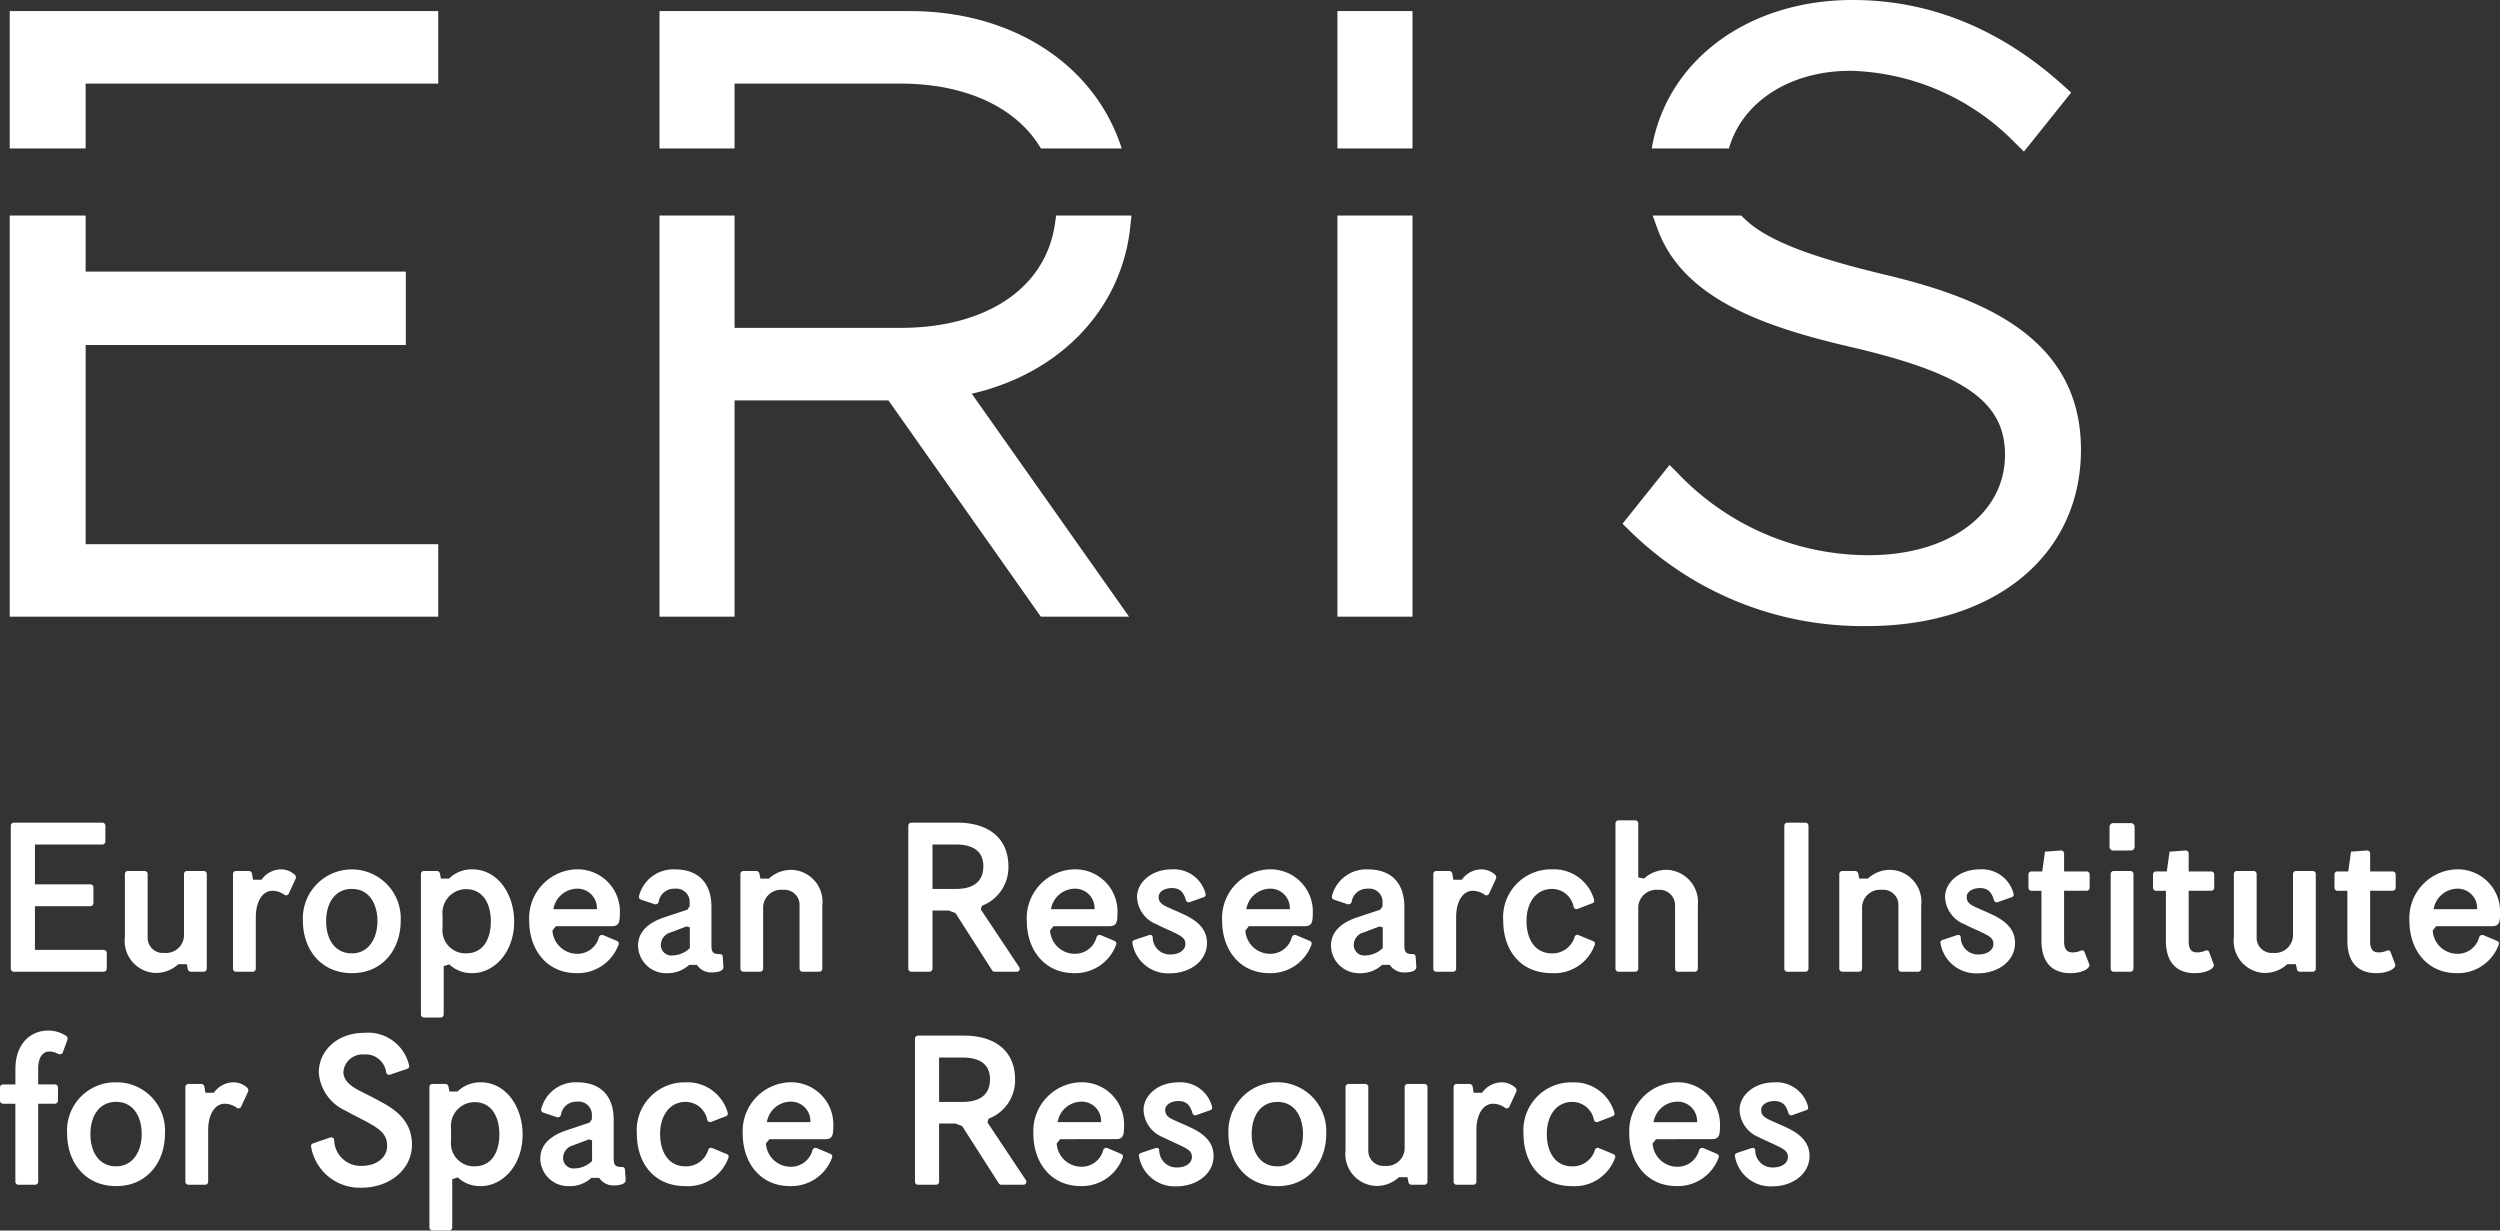 <svg id="ERIS-Logo_title_2" xmlns="http://www.w3.org/2000/svg" width="231.609" height="114" viewBox="0 0 231.609 114">
  <rect x="0" y="0" width="231.609" height="114" fill="#333333" stroke="none"/>
  <path id="title" d="M1.277,72.782A.282.282,0,0,1,1,72.5V59.246a.282.282,0,0,1,.275-.278H9.484a.284.284,0,0,1,.278.278v1.47a.283.283,0,0,1-.278.278H3.237v3.687H8.376a.283.283,0,0,1,.278.278v1.47a.284.284,0,0,1-.278.279H3.237v4.049H9.612a.28.28,0,0,1,.278.277V72.5a.282.282,0,0,1-.278.278Zm16.431,0a.31.31,0,0,1-.319-.3l-.085-.4h-.789a3.034,3.034,0,0,1-2.132.81,2.962,2.962,0,0,1-2.813-3.3V63.722a.281.281,0,0,1,.278-.277H13.4a.281.281,0,0,1,.278.277v5.864a1.4,1.4,0,0,0,1.535,1.449,1.666,1.666,0,0,0,1.833-1.576V63.722a.281.281,0,0,1,.277-.277h1.556a.281.281,0,0,1,.277.277V72.5a.282.282,0,0,1-.277.278Zm4.154,0a.283.283,0,0,1-.277-.278V63.722a.282.282,0,0,1,.277-.277h1.173a.309.309,0,0,1,.319.3l.085.512h.789a2.227,2.227,0,0,1,1.813-.96,1.863,1.863,0,0,1,1.236.471.342.342,0,0,1,.128.362l-.64,1.386a.275.275,0,0,1-.4.148,1.892,1.892,0,0,0-1.131-.382c-.9,0-1.535.958-1.535,2.45V72.5a.282.282,0,0,1-.275.278Zm6.2-4.712a4.536,4.536,0,1,1,9.06,0c0,2.579-1.62,4.841-4.52,4.841-2.92,0-4.54-2.261-4.54-4.841m6.906.023c0-1.576-.746-2.985-2.366-2.985-1.641,0-2.388,1.409-2.388,2.985,0,1.6.746,2.985,2.388,2.985,1.578,0,2.366-1.429,2.366-2.985M41.616,72.1l-.511.167v4.476a.282.282,0,0,1-.278.278H39.273a.282.282,0,0,1-.278-.278V63.722a.281.281,0,0,1,.278-.277h1.214a.3.3,0,0,1,.277.277l.085.427H41.6a3,3,0,0,1,2.154-.854c2.345,0,3.88,2.281,3.88,4.839,0,2.836-1.834,4.777-3.88,4.777a3.017,3.017,0,0,1-2.132-.809M41,68.71a2.134,2.134,0,0,0,2.173,2.368c1.62,0,2.3-1.365,2.3-2.964,0-1.578-.682-2.985-2.3-2.985A2.2,2.2,0,0,0,41,67.561Zm10.5-.149-.319.406a2.3,2.3,0,0,0,2.239,2.151,2.056,2.056,0,0,0,2.067-1.532.3.3,0,0,1,.406-.193l1.258.532a.264.264,0,0,1,.148.363,4.026,4.026,0,0,1-3.879,2.623c-2.835,0-4.391-2.261-4.391-4.818a4.522,4.522,0,0,1,4.391-4.8,3.913,3.913,0,0,1,4.006,4.114c0,.853-.128,1.152-.746,1.152Zm3.8-1.576a1.8,1.8,0,0,0-1.876-1.9,2.265,2.265,0,0,0-2.154,1.9Zm11.72,5.35c.023.383-.532.509-1.087.509a1.552,1.552,0,0,1-1.363-.7h-.725a2.906,2.906,0,0,1-2.068.769,2.587,2.587,0,0,1-2.664-2.559c0-1.278.959-2.131,2.452-2.622l2.111-.7.213-.3V66.45A1.235,1.235,0,0,0,62.5,65.088a1.427,1.427,0,0,0-1.471,1.192.305.305,0,0,1-.406.237l-1.214-.407a.287.287,0,0,1-.192-.4,3.269,3.269,0,0,1,3.325-2.41c2.067,0,3.368,1.173,3.368,3.474v3.582c0,.66.192.79.768.79.17,0,.257.064.277.233Zm-3.111-3.666-.3-.087-1.471.555a1.222,1.222,0,0,0-.915,1.151.971.971,0,0,0,1.087.982,2.377,2.377,0,0,0,1.6-.682Zm10.442,4.113a.283.283,0,0,1-.278-.278V66.644a1.4,1.4,0,0,0-1.534-1.451A1.667,1.667,0,0,0,70.7,66.769V72.5a.282.282,0,0,1-.275.278H68.87a.283.283,0,0,1-.277-.278V63.722a.282.282,0,0,1,.277-.277h1.173a.309.309,0,0,1,.319.3l.085.406h.789a3.036,3.036,0,0,1,2.132-.81,2.963,2.963,0,0,1,2.813,3.306V72.5a.283.283,0,0,1-.278.278Zm17.836,0a.3.3,0,0,1-.3-.172L88.52,67.347l-.6-.234H86.388V72.5a.283.283,0,0,1-.278.278H84.427a.283.283,0,0,1-.278-.278V59.246a.283.283,0,0,1,.278-.278h4.242c3.26,0,4.753,1.748,4.753,4.032a3.8,3.8,0,0,1-2.452,3.665l-.106.342,3.56,5.349a.274.274,0,0,1-.213.427Zm-3.643-7.674c2.023,0,2.557-1.023,2.557-2.108,0-.941-.447-2.006-2.557-2.006H86.388v4.114ZM97.6,68.561l-.319.406a2.3,2.3,0,0,0,2.239,2.151,2.056,2.056,0,0,0,2.067-1.532.3.3,0,0,1,.406-.193l1.257.532a.263.263,0,0,1,.149.363,4.026,4.026,0,0,1-3.879,2.623c-2.835,0-4.392-2.261-4.392-4.818a4.523,4.523,0,0,1,4.392-4.8,3.913,3.913,0,0,1,4.006,4.114c0,.853-.128,1.152-.746,1.152Zm3.8-1.576a1.8,1.8,0,0,0-1.876-1.9,2.265,2.265,0,0,0-2.154,1.9Zm8.373.532c1.322.64,2.046,1.429,2.046,2.6,0,1.663-1.555,2.813-3.474,2.813a3.351,3.351,0,0,1-3.43-2.769.261.261,0,0,1,.17-.321l1.344-.448c.211-.064.34,0,.362.214a1.59,1.59,0,0,0,1.6,1.576c.958,0,1.429-.468,1.429-.98,0-.426-.236-.661-.9-.98-.79-.384-1.087-.489-1.771-.833a2.831,2.831,0,0,1-1.81-2.535c0-1.321,1.3-2.559,3.218-2.559a3.016,3.016,0,0,1,3.113,2.2c.064.255,0,.319-.172.383l-1.257.448a.28.28,0,0,1-.384-.214c-.192-.617-.468-1.085-1.3-1.085-.6,0-1.216.3-1.216.83,0,.512.342.726.96,1,.426.193.936.406,1.47.661m5.923,1.044-.319.406a2.294,2.294,0,0,0,2.239,2.151,2.056,2.056,0,0,0,2.067-1.532.3.3,0,0,1,.406-.193l1.257.532a.262.262,0,0,1,.148.363,4.025,4.025,0,0,1-3.877,2.623c-2.835,0-4.392-2.261-4.392-4.818a4.523,4.523,0,0,1,4.392-4.8,3.913,3.913,0,0,1,4.006,4.114c0,.853-.129,1.152-.746,1.152Zm3.8-1.576a1.8,1.8,0,0,0-1.876-1.9,2.265,2.265,0,0,0-2.154,1.9Zm11.72,5.35c.021.383-.533.509-1.087.509a1.555,1.555,0,0,1-1.365-.7h-.724a2.908,2.908,0,0,1-2.068.769,2.587,2.587,0,0,1-2.664-2.559c0-1.278.959-2.131,2.452-2.622l2.11-.7.213-.3V66.45a1.234,1.234,0,0,0-1.386-1.362,1.426,1.426,0,0,0-1.47,1.192.306.306,0,0,1-.406.237l-1.214-.407a.286.286,0,0,1-.192-.4,3.269,3.269,0,0,1,3.325-2.41c2.067,0,3.368,1.173,3.368,3.474v3.582c0,.66.192.79.768.79.169,0,.255.064.275.233Zm-3.113-3.666-.3-.087-1.471.555a1.22,1.22,0,0,0-.915,1.151.971.971,0,0,0,1.087.982,2.376,2.376,0,0,0,1.6-.682Zm4.964,4.113a.284.284,0,0,1-.278-.278V63.722a.283.283,0,0,1,.278-.277h1.173a.309.309,0,0,1,.319.3l.085.512h.789a2.227,2.227,0,0,1,1.813-.96,1.866,1.866,0,0,1,1.236.471.342.342,0,0,1,.128.362l-.64,1.386a.275.275,0,0,1-.4.148,1.892,1.892,0,0,0-1.131-.382c-.9,0-1.535.958-1.535,2.45V72.5a.282.282,0,0,1-.277.278Zm14.536-2.835a.242.242,0,0,1,.148.319,3.973,3.973,0,0,1-3.985,2.644c-3,0-4.5-2.24-4.5-4.841a4.437,4.437,0,0,1,4.519-4.775,3.861,3.861,0,0,1,3.88,2.751c.064.214,0,.342-.129.383l-1.385.533a.279.279,0,0,1-.363-.193,2.038,2.038,0,0,0-2-1.661c-1.512,0-2.366,1.3-2.366,2.985,0,1.6.746,2.985,2.345,2.985a2.13,2.13,0,0,0,2.11-1.515.265.265,0,0,1,.384-.17Zm7.862,2.835a.284.284,0,0,1-.278-.278V66.664a1.433,1.433,0,0,0-1.555-1.471,1.686,1.686,0,0,0-1.856,1.576V72.5a.281.281,0,0,1-.277.278h-1.555a.283.283,0,0,1-.278-.278V59.033a.283.283,0,0,1,.278-.278h1.555a.281.281,0,0,1,.277.278v5.008l.533.108a3.086,3.086,0,0,1,2.152-.81,3,3,0,0,1,2.835,3.325V72.5a.282.282,0,0,1-.275.278Zm10.12,0a.282.282,0,0,1-.277-.278V59.246a.282.282,0,0,1,.277-.278h1.684a.282.282,0,0,1,.277.278V72.5a.282.282,0,0,1-.277.278Zm10.571,0a.282.282,0,0,1-.277-.278V66.644a1.4,1.4,0,0,0-1.534-1.451,1.667,1.667,0,0,0-1.834,1.576V72.5a.282.282,0,0,1-.277.278h-1.556a.284.284,0,0,1-.278-.278V63.722a.282.282,0,0,1,.278-.277h1.173a.307.307,0,0,1,.318.3l.085.406h.79a3.032,3.032,0,0,1,2.131-.81,2.963,2.963,0,0,1,2.813,3.306V72.5a.282.282,0,0,1-.277.278Zm8.48-5.265c1.324.64,2.047,1.429,2.047,2.6,0,1.663-1.556,2.813-3.474,2.813a3.35,3.35,0,0,1-3.43-2.769.261.261,0,0,1,.169-.321l1.342-.448c.214-.064.343,0,.363.214a1.592,1.592,0,0,0,1.6,1.576c.958,0,1.427-.468,1.427-.98,0-.426-.234-.661-.9-.98-.787-.384-1.087-.489-1.768-.833a2.834,2.834,0,0,1-1.813-2.535c0-1.321,1.3-2.559,3.219-2.559a3.016,3.016,0,0,1,3.113,2.2c.065.255,0,.319-.172.383l-1.256.448a.279.279,0,0,1-.384-.214c-.193-.617-.47-1.085-1.3-1.085-.6,0-1.214.3-1.214.83,0,.512.34.726.959,1,.427.193.938.406,1.47.661m8.931,4.585c.106.3-.533.809-1.771.809-1.173,0-2.664-.512-2.664-3.029v-4.6H188.2a.282.282,0,0,1-.277-.278V63.766a.279.279,0,0,1,.255-.278H189.2l.255-1.833,1.47-.106a.273.273,0,0,1,.3.277v1.663h2.091a.28.28,0,0,1,.275.278V65a.281.281,0,0,1-.275.278h-2.091v4.668c0,.787.278,1.043.789,1.043a1.851,1.851,0,0,0,.725-.148c.15-.065.321-.065.384.128Zm2.213-10.554a.336.336,0,0,1-.34-.342V59.352a.336.336,0,0,1,.34-.34h1.641a.335.335,0,0,1,.341.34v1.854a.336.336,0,0,1-.341.342Zm.043,11.233a.282.282,0,0,1-.277-.278V63.722a.281.281,0,0,1,.277-.277h1.556a.281.281,0,0,1,.277.277V72.5a.282.282,0,0,1-.277.278Zm9.271-.68c.106.3-.532.809-1.768.809-1.173,0-2.666-.512-2.666-3.029v-4.6h-.916a.282.282,0,0,1-.277-.278V63.766a.278.278,0,0,1,.255-.278h1.023l.255-1.833,1.471-.106a.273.273,0,0,1,.3.277v1.663h2.09a.281.281,0,0,1,.277.278V65a.282.282,0,0,1-.277.278h-2.09v4.668c0,.787.278,1.043.79,1.043a1.855,1.855,0,0,0,.724-.148c.15-.065.319-.065.384.128Zm8.013.68a.309.309,0,0,1-.319-.3l-.087-.4H211.9a3.036,3.036,0,0,1-2.132.81,2.962,2.962,0,0,1-2.815-3.3V63.722a.282.282,0,0,1,.278-.277h1.556a.281.281,0,0,1,.277.277v5.864a1.4,1.4,0,0,0,1.535,1.449,1.665,1.665,0,0,0,1.833-1.576V63.722a.281.281,0,0,1,.277-.277h1.558a.281.281,0,0,1,.275.277V72.5a.282.282,0,0,1-.275.278Zm8.8-.68c.106.3-.533.809-1.769.809-1.173,0-2.666-.512-2.666-3.029v-4.6h-.917a.282.282,0,0,1-.277-.278V63.766a.279.279,0,0,1,.255-.278h1.024l.255-1.833,1.471-.106a.272.272,0,0,1,.3.277v1.663h2.091a.28.28,0,0,1,.275.278V65a.281.281,0,0,1-.275.278h-2.091v4.668c0,.787.278,1.043.79,1.043a1.849,1.849,0,0,0,.724-.148c.15-.065.321-.065.384.128Zm3.792-3.541-.321.406a2.294,2.294,0,0,0,2.237,2.151,2.056,2.056,0,0,0,2.068-1.532.3.3,0,0,1,.4-.193l1.258.532a.261.261,0,0,1,.149.363,4.028,4.028,0,0,1-3.88,2.623c-2.835,0-4.389-2.261-4.389-4.818a4.523,4.523,0,0,1,4.389-4.8,3.914,3.914,0,0,1,4.008,4.114c0,.853-.128,1.152-.745,1.152Zm3.794-1.576a1.8,1.8,0,0,0-1.877-1.9,2.265,2.265,0,0,0-2.151,1.9ZM1.7,92.513a.282.282,0,0,1-.277-.278V85.008H.275A.28.28,0,0,1,0,84.733V83.5a.28.28,0,0,1,.275-.277H1.427V81.812c0-2.408,1.448-3.581,3.028-3.581a2.956,2.956,0,0,1,1.661.489.3.3,0,0,1,.128.363l-.426,1.173c-.064.169-.255.211-.448.128a1.728,1.728,0,0,0-.787-.213c-.746,0-1.046.746-1.046,1.576v1.471H5.095a.281.281,0,0,1,.275.277v1.237a.281.281,0,0,1-.275.275H3.537v7.227a.282.282,0,0,1-.277.278ZM6.221,87.8a4.463,4.463,0,0,1,4.541-4.775A4.471,4.471,0,0,1,15.281,87.8c0,2.579-1.62,4.839-4.519,4.839-2.921,0-4.541-2.26-4.541-4.839m6.908.021c0-1.576-.746-2.984-2.366-2.984-1.641,0-2.388,1.407-2.388,2.984,0,1.6.746,2.985,2.388,2.985,1.576,0,2.366-1.429,2.366-2.985m4.324,4.69a.283.283,0,0,1-.278-.278V83.453a.283.283,0,0,1,.278-.278h1.17a.311.311,0,0,1,.321.3l.085.512h.789a2.23,2.23,0,0,1,1.812-.96,1.867,1.867,0,0,1,1.236.47.344.344,0,0,1,.129.363l-.64,1.386a.276.276,0,0,1-.406.148,1.888,1.888,0,0,0-1.128-.384c-.9,0-1.536.96-1.536,2.453v4.774a.282.282,0,0,1-.277.278Zm12.08-10.381c0-2.068,1.748-3.689,4.2-3.689a3.9,3.9,0,0,1,4.155,2.964c.065.234-.021.319-.192.383l-1.514.511a.28.28,0,0,1-.406-.213,1.908,1.908,0,0,0-2.044-1.641,1.788,1.788,0,0,0-1.92,1.579c0,.766.512,1.278,1.6,1.833.83.426,1,.489,2.088,1.087,1.556.853,2.666,1.982,2.666,3.857,0,2.3-2.07,3.987-4.67,3.987a4.571,4.571,0,0,1-4.668-3.751c-.043-.257.065-.319.257-.384l1.491-.512a.274.274,0,0,1,.384.234A2.449,2.449,0,0,0,33.5,90.765c1.451,0,2.366-.831,2.366-1.833,0-.874-.4-1.386-1.427-1.983-.98-.575-1.214-.617-2.388-1.28a4.2,4.2,0,0,1-2.515-3.537m12.87,9.7-.509.17v4.476a.284.284,0,0,1-.278.278H40.06a.282.282,0,0,1-.277-.278V83.453a.282.282,0,0,1,.277-.278h1.216a.3.3,0,0,1,.277.278l.085.427h.746a3,3,0,0,1,2.152-.854c2.345,0,3.88,2.281,3.88,4.839,0,2.836-1.833,4.775-3.88,4.775a3.005,3.005,0,0,1-2.132-.81m-.617-3.389a2.134,2.134,0,0,0,2.175,2.366c1.62,0,2.3-1.365,2.3-2.962,0-1.579-.681-2.985-2.3-2.985a2.2,2.2,0,0,0-2.175,2.429Zm16.176,3.625c.021.383-.533.509-1.087.509a1.558,1.558,0,0,1-1.365-.7h-.724a2.908,2.908,0,0,1-2.068.768,2.586,2.586,0,0,1-2.664-2.558c0-1.28.959-2.131,2.452-2.622l2.11-.705.213-.3v-.278a1.234,1.234,0,0,0-1.386-1.363,1.428,1.428,0,0,0-1.47,1.193.3.3,0,0,1-.406.236l-1.214-.406a.288.288,0,0,1-.192-.406,3.269,3.269,0,0,1,3.325-2.409c2.067,0,3.368,1.173,3.368,3.474v3.582c0,.66.192.787.768.787.169,0,.255.065.275.236ZM54.85,88.4l-.3-.085-1.47.553a1.223,1.223,0,0,0-.915,1.152.971.971,0,0,0,1.087.98,2.376,2.376,0,0,0,1.6-.682Zm12.489,1.278a.243.243,0,0,1,.149.319A3.972,3.972,0,0,1,63.5,92.641c-3,0-4.5-2.239-4.5-4.839a4.434,4.434,0,0,1,4.517-4.775,3.862,3.862,0,0,1,3.88,2.749c.065.214,0,.343-.128.384l-1.386.533a.279.279,0,0,1-.362-.193,2.04,2.04,0,0,0-2-1.661c-1.512,0-2.366,1.3-2.366,2.984,0,1.6.746,2.985,2.345,2.985a2.129,2.129,0,0,0,2.11-1.514A.267.267,0,0,1,66,89.122Zm3.941-1.385-.321.4A2.3,2.3,0,0,0,73.2,90.849a2.052,2.052,0,0,0,2.067-1.534.3.3,0,0,1,.406-.193l1.258.533a.261.261,0,0,1,.149.363,4.027,4.027,0,0,1-3.88,2.622c-2.835,0-4.389-2.26-4.389-4.818a4.522,4.522,0,0,1,4.389-4.8A3.914,3.914,0,0,1,77.2,87.14c0,.853-.128,1.152-.746,1.152Zm3.794-1.578a1.8,1.8,0,0,0-1.877-1.9,2.265,2.265,0,0,0-2.151,1.9Zm17.73,5.8a.305.305,0,0,1-.3-.172l-3.368-5.265-.6-.234H87v5.392a.282.282,0,0,1-.277.278H85.043a.282.282,0,0,1-.275-.278V78.977a.281.281,0,0,1,.275-.278h4.243c3.262,0,4.754,1.748,4.754,4.029a3.8,3.8,0,0,1-2.452,3.666l-.108.342,3.561,5.35a.274.274,0,0,1-.214.427Zm-3.646-7.674c2.026,0,2.558-1.024,2.558-2.111,0-.938-.447-2-2.558-2H87v4.114Zm9.057,3.453-.321.4a2.3,2.3,0,0,0,2.239,2.152,2.053,2.053,0,0,0,2.067-1.534.3.3,0,0,1,.4-.193l1.258.533a.261.261,0,0,1,.149.363,4.026,4.026,0,0,1-3.879,2.622c-2.836,0-4.391-2.26-4.391-4.818a4.522,4.522,0,0,1,4.391-4.8,3.914,3.914,0,0,1,4.008,4.114c0,.853-.129,1.152-.746,1.152Zm3.794-1.578a1.8,1.8,0,0,0-1.876-1.9,2.266,2.266,0,0,0-2.152,1.9Zm8.373.532c1.322.64,2.047,1.429,2.047,2.6,0,1.663-1.556,2.815-3.474,2.815a3.351,3.351,0,0,1-3.432-2.772.261.261,0,0,1,.17-.318l1.342-.45c.214-.062.342,0,.362.214a1.594,1.594,0,0,0,1.6,1.578c.959,0,1.427-.468,1.427-.98,0-.427-.234-.661-.9-.98-.787-.384-1.087-.491-1.768-.833a2.834,2.834,0,0,1-1.813-2.535c0-1.321,1.3-2.559,3.219-2.559a3.017,3.017,0,0,1,3.113,2.2c.064.257,0,.319-.172.384l-1.257.447a.277.277,0,0,1-.383-.213c-.193-.619-.471-1.087-1.3-1.087-.6,0-1.214.3-1.214.831,0,.511.34.724.958,1,.427.192.939.406,1.471.66m3.43.555a4.536,4.536,0,1,1,9.058,0c0,2.579-1.62,4.839-4.517,4.839-2.921,0-4.541-2.26-4.541-4.839m6.906.021c0-1.576-.745-2.984-2.365-2.984-1.643,0-2.388,1.407-2.388,2.984,0,1.6.745,2.985,2.388,2.985,1.576,0,2.365-1.429,2.365-2.985m10.078,4.69a.311.311,0,0,1-.319-.3l-.084-.4h-.79a3.03,3.03,0,0,1-2.131.81,2.963,2.963,0,0,1-2.813-3.3V83.453a.282.282,0,0,1,.277-.278h1.556a.282.282,0,0,1,.277.278v5.862a1.4,1.4,0,0,0,1.535,1.45,1.666,1.666,0,0,0,1.833-1.578V83.453a.283.283,0,0,1,.278-.278h1.555a.283.283,0,0,1,.278.278v8.782a.283.283,0,0,1-.278.278Zm4.155,0a.283.283,0,0,1-.278-.278V83.453a.283.283,0,0,1,.278-.278h1.17a.311.311,0,0,1,.321.3l.085.512h.789a2.23,2.23,0,0,1,1.812-.96,1.867,1.867,0,0,1,1.236.47.344.344,0,0,1,.129.363l-.64,1.386a.276.276,0,0,1-.406.148,1.888,1.888,0,0,0-1.128-.384c-.9,0-1.536.96-1.536,2.453v4.774a.282.282,0,0,1-.277.278Zm14.535-2.836a.245.245,0,0,1,.149.319,3.974,3.974,0,0,1-3.987,2.644c-3.006,0-4.5-2.239-4.5-4.839a4.435,4.435,0,0,1,4.519-4.775,3.863,3.863,0,0,1,3.88,2.749c.064.214,0,.343-.128.384l-1.386.533a.278.278,0,0,1-.362-.193,2.039,2.039,0,0,0-2-1.661c-1.514,0-2.365,1.3-2.365,2.984,0,1.6.745,2.985,2.344,2.985a2.134,2.134,0,0,0,2.111-1.514.265.265,0,0,1,.383-.172Zm3.94-1.385-.319.4a2.3,2.3,0,0,0,2.239,2.152,2.057,2.057,0,0,0,2.067-1.534.3.3,0,0,1,.4-.193l1.258.533a.261.261,0,0,1,.148.363,4.024,4.024,0,0,1-3.877,2.622c-2.836,0-4.392-2.26-4.392-4.818a4.522,4.522,0,0,1,4.392-4.8,3.912,3.912,0,0,1,4.005,4.114c0,.853-.128,1.152-.745,1.152Zm3.8-1.578a1.8,1.8,0,0,0-1.876-1.9,2.267,2.267,0,0,0-2.154,1.9Zm8.373.532c1.321.64,2.046,1.429,2.046,2.6,0,1.663-1.555,2.815-3.474,2.815a3.351,3.351,0,0,1-3.432-2.772.262.262,0,0,1,.172-.318l1.342-.45c.213-.062.34,0,.362.214a1.592,1.592,0,0,0,1.6,1.578c.959,0,1.429-.468,1.429-.98,0-.427-.236-.661-.9-.98-.789-.384-1.087-.491-1.769-.833a2.833,2.833,0,0,1-1.812-2.535c0-1.321,1.3-2.559,3.219-2.559a3.017,3.017,0,0,1,3.113,2.2c.062.257,0,.319-.172.384l-1.258.447a.278.278,0,0,1-.383-.213c-.192-.619-.47-1.087-1.3-1.087-.6,0-1.216.3-1.216.831,0,.511.342.724.959,1,.426.192.938.406,1.471.66" transform="translate(0 17.245)" fill="#fff"/>
  <path id="ERIS" d="M7.675,13.753H.642V1.028h39.7V7.745H7.675ZM.642,57.132h39.7V50.414H7.675V31.965H37.338v-6.8H7.675v-5.2H.642ZM67.794,7.745H83.173c6.061,0,10.783,2.229,13,6.008h7.487C101.181,6.012,93.6,1.028,84.041,1.028H60.84V13.753h6.954ZM97.467,20.782c-.872,5.917-6.349,9.593-14.294,9.593H67.794V19.967H60.84V57.132h6.954V37.092H82.048l14.121,20.04h8.171L89.768,36.475c8.179-1.883,13.878-7.82,14.684-15.456l.111-1.052H97.587ZM130.6,1.028h-6.955V13.753H130.6Zm-6.955,56.1H130.6V19.967h-6.955Zm47.5-50.57a22.092,22.092,0,0,1,15.349,6.748l.751.739,4.374-5.467-.662-.6C185.12,2.685,178.534,0,171.379,0c-9.723,0-17.236,5.618-18.615,13.753h7.155c1.2-4.276,5.615-7.191,11.224-7.191m2.825,18.789c-7-1.707-10.659-3.191-12.643-5.116l-.278-.268h-8.2l.469,1.281c2.359,6.446,9.894,9.023,17.688,10.851,10.7,2.469,14.488,5.1,14.488,10.037,0,5.477-5.188,9.3-12.617,9.3a24.388,24.388,0,0,1-17.709-7.611l-.752-.752-4.357,5.446.611.6A30.737,30.737,0,0,0,172.721,58c11.848,0,19.808-6.566,19.808-16.338,0-10.542-9.382-14.162-18.561-16.31" transform="translate(0.259 0)" fill="#fff"/>
</svg>
